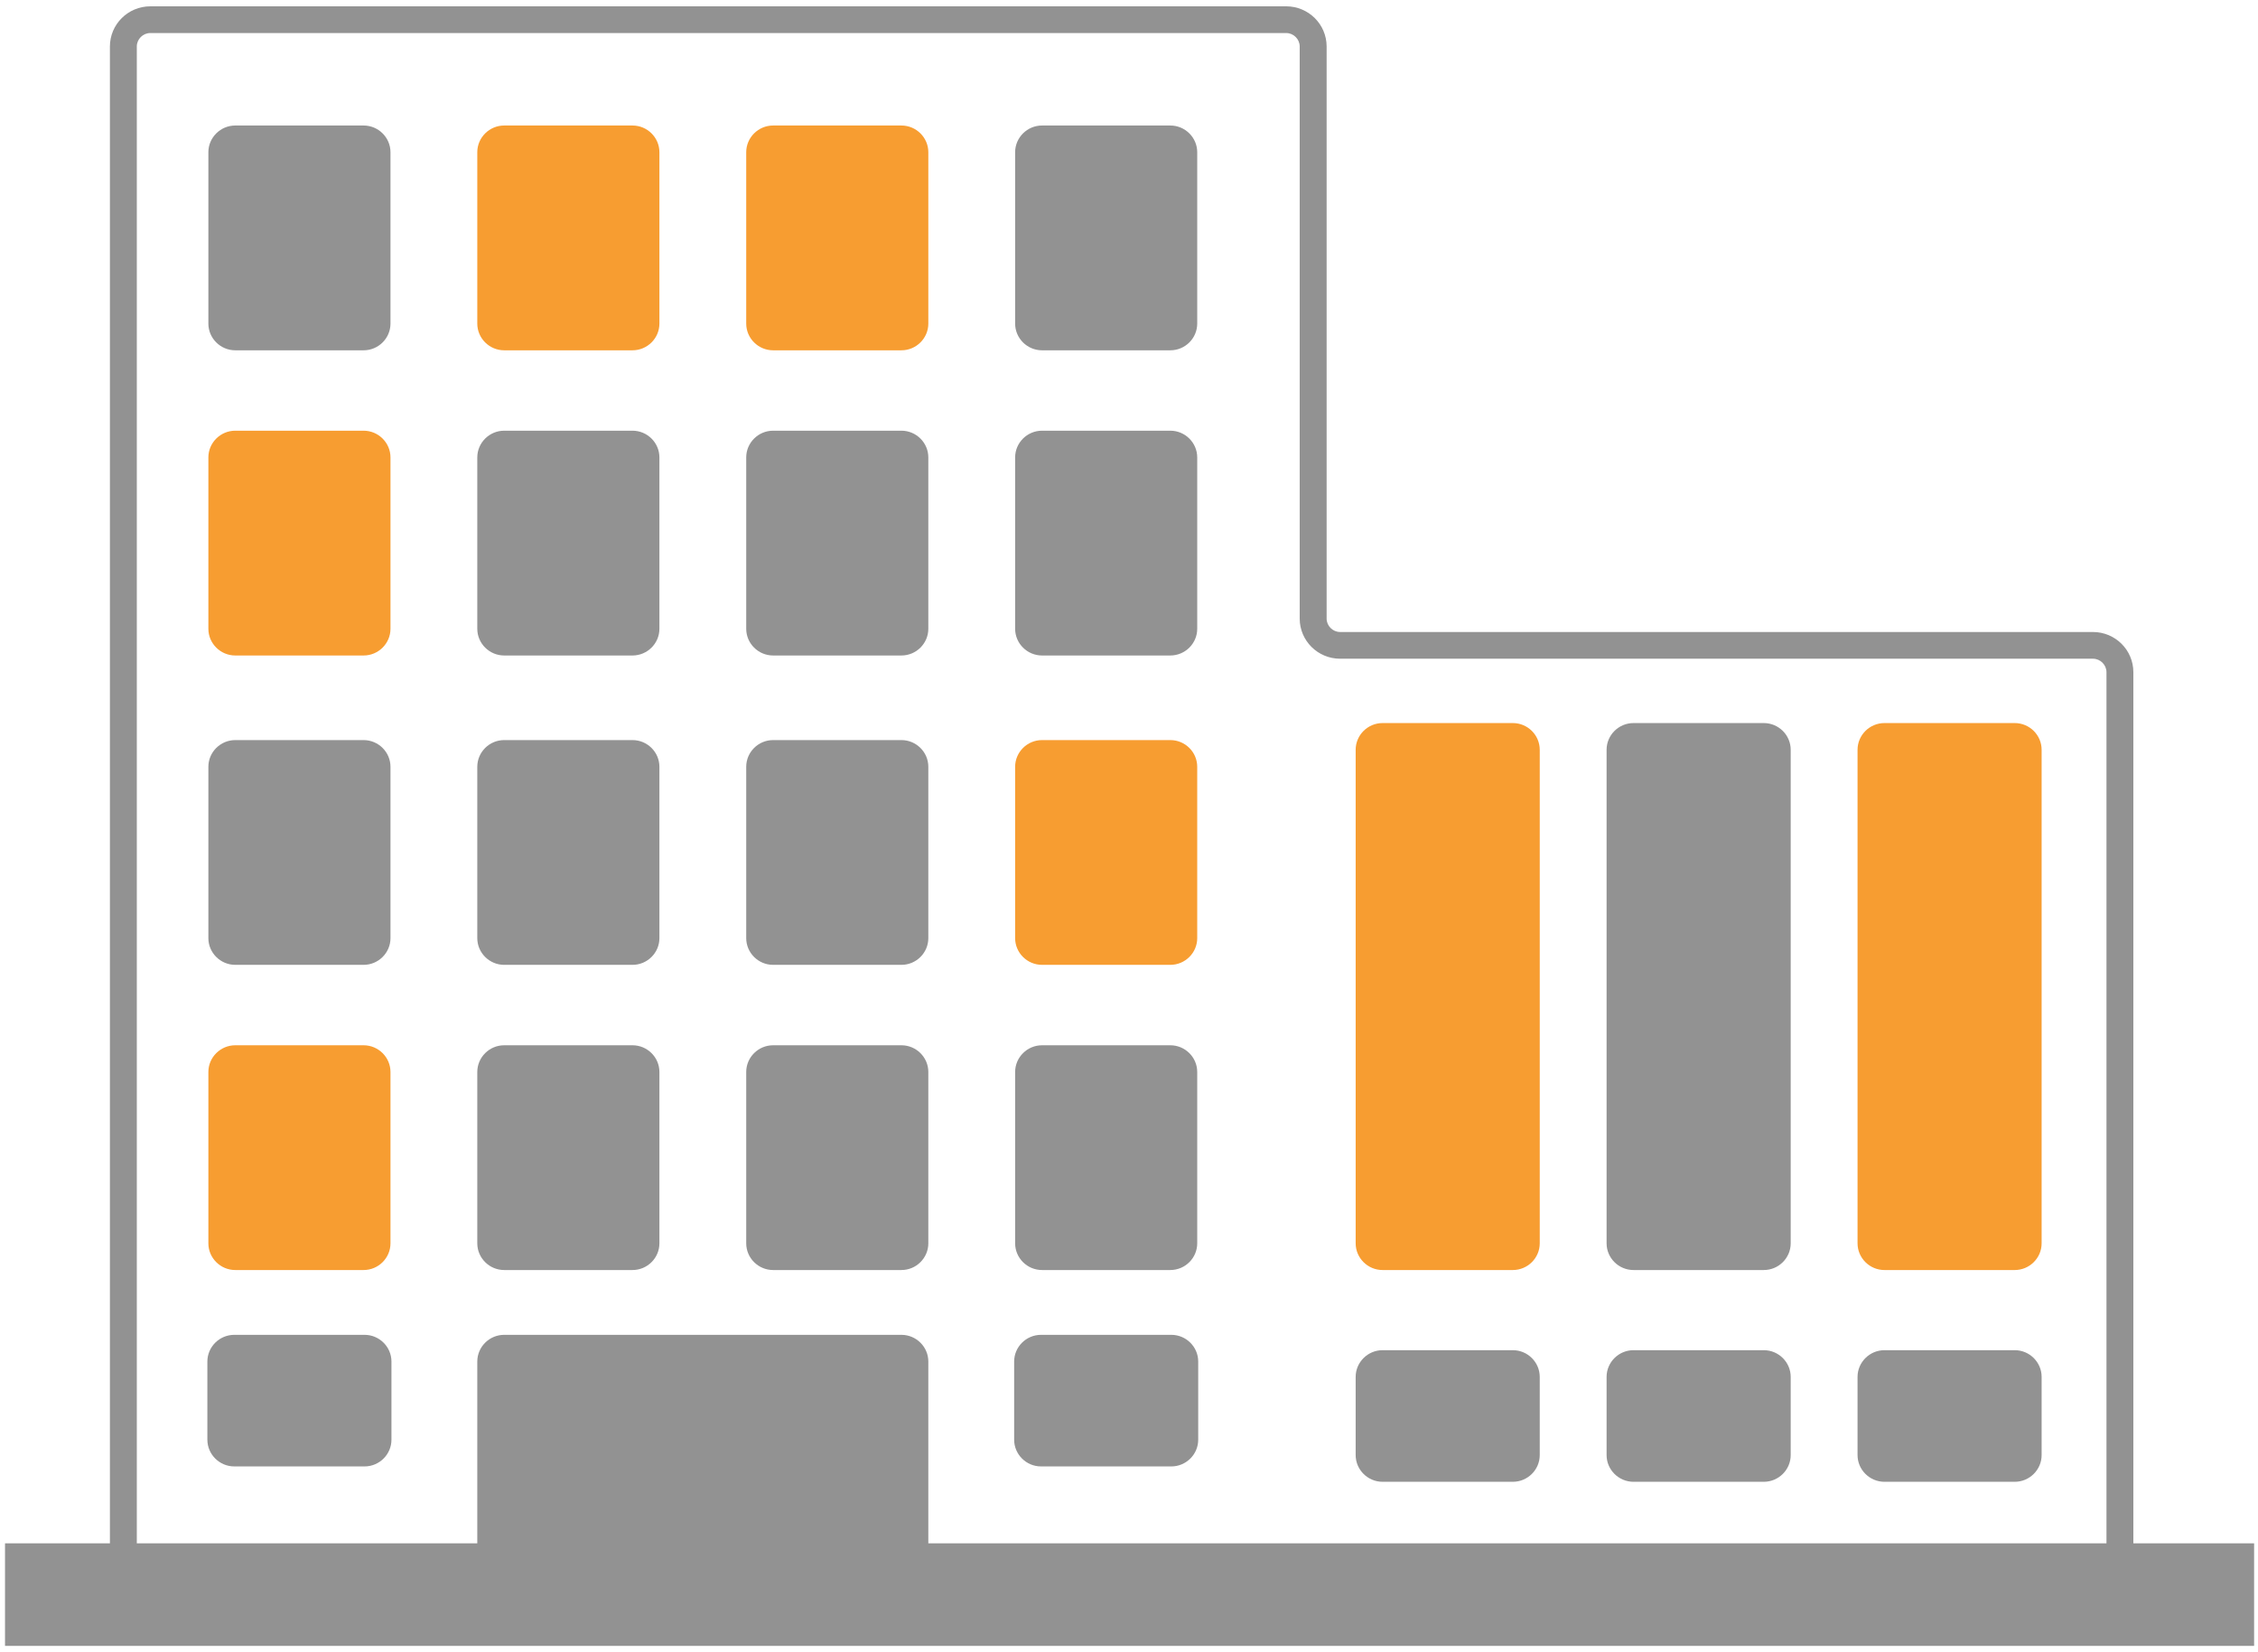 <?xml version="1.0" encoding="UTF-8"?>
<svg width="149px" height="109px" viewBox="0 0 149 109" version="1.1" xmlns="http://www.w3.org/2000/svg" xmlns:xlink="http://www.w3.org/1999/xlink">
    <title>Commercial</title>
    <g id="Toshiba---Tool-R32" stroke="none" stroke-width="1" fill="none" fill-rule="evenodd">
        <g id="Commercial" transform="translate(0.331, 0.417)" fill-rule="nonzero">
            <path d="M88.097,42.168 L88.097,41.286 C87.616,41.286 87.211,40.883 87.21,40.405 L87.21,2.645 C87.206,1.185 86.017,0.004 84.548,-1.96137779e-15 L9.584,-1.96137779e-15 C8.115,0.004 6.926,1.185 6.922,2.645 L6.922,102.994 C6.926,104.454 8.115,105.636 9.584,105.639 L59.271,105.639 C60.247,105.639 61.844,105.639 62.82,105.639 L84.546,105.639 C85.522,105.639 87.119,105.639 88.095,105.639 L137.782,105.639 C139.252,105.636 140.441,104.454 140.444,102.994 L140.444,43.931 C140.441,42.471 139.252,41.29 137.782,41.286 L88.095,41.286 L88.095,42.168 L88.095,43.049 L137.782,43.049 C138.263,43.049 138.668,43.453 138.67,43.931 L138.67,102.994 C138.668,103.472 138.263,103.874 137.782,103.876 L88.095,103.876 C87.119,103.876 85.522,103.876 84.546,103.876 L62.82,103.876 C61.844,103.876 60.247,103.876 59.271,103.876 L9.584,103.876 C9.103,103.874 8.697,103.472 8.697,102.994 L8.697,2.645 C8.697,2.167 9.103,1.763 9.584,1.763 L84.546,1.763 C85.027,1.763 85.432,2.167 85.433,2.645 L85.433,40.405 C85.437,41.865 86.626,43.046 88.095,43.049 L88.095,42.168 L88.097,42.168 Z" id="Shape" fill="#929292"></path>
            <polygon id="Rectangle-path" fill="#929292" points="0 101.42 148.412 101.42 148.412 108.187 0 108.187"></polygon>
            <path d="M78.671,81.624 C78.671,82.594 77.872,83.387 76.896,83.387 L68.43,83.387 C67.454,83.387 66.655,82.594 66.655,81.624 L66.655,70.319 C66.655,69.349 67.454,68.556 68.43,68.556 L76.896,68.556 C77.872,68.556 78.671,69.349 78.671,70.319 L78.671,81.624 Z" id="Shape" fill="#929292"></path>
            <path d="M60.927,81.624 C60.927,82.594 60.128,83.387 59.152,83.387 L50.684,83.387 C49.708,83.387 48.91,82.594 48.91,81.624 L48.91,70.319 C48.91,69.349 49.708,68.556 50.684,68.556 L59.152,68.556 C60.128,68.556 60.927,69.349 60.927,70.319 L60.927,81.624 Z" id="Shape" fill="#929292"></path>
            <path d="M43.182,81.624 C43.182,82.594 42.383,83.387 41.407,83.387 L32.939,83.387 C31.963,83.387 31.164,82.594 31.164,81.624 L31.164,70.319 C31.164,69.349 31.963,68.556 32.939,68.556 L41.407,68.556 C42.383,68.556 43.182,69.349 43.182,70.319 L43.182,81.624 Z" id="Shape" fill="#929292"></path>
            <path d="M25.436,81.624 C25.436,82.594 24.638,83.387 23.662,83.387 L15.194,83.387 C14.218,83.387 13.419,82.594 13.419,81.624 L13.419,70.319 C13.419,69.349 14.218,68.556 15.194,68.556 L23.662,68.556 C24.638,68.556 25.436,69.349 25.436,70.319 L25.436,81.624 Z" id="Shape" fill="#F79D31"></path>
            <path d="M78.671,61.486 C78.671,62.456 77.872,63.249 76.896,63.249 L68.43,63.249 C67.454,63.249 66.655,62.456 66.655,61.486 L66.655,50.181 C66.655,49.211 67.454,48.418 68.43,48.418 L76.896,48.418 C77.872,48.418 78.671,49.211 78.671,50.181 L78.671,61.486 Z" id="Shape" fill="#F79D31"></path>
            <path d="M60.927,61.486 C60.927,62.456 60.128,63.249 59.152,63.249 L50.684,63.249 C49.708,63.249 48.91,62.456 48.91,61.486 L48.91,50.181 C48.91,49.211 49.708,48.418 50.684,48.418 L59.152,48.418 C60.128,48.418 60.927,49.211 60.927,50.181 L60.927,61.486 Z" id="Shape" fill="#929292"></path>
            <path d="M43.182,61.486 C43.182,62.456 42.383,63.249 41.407,63.249 L32.939,63.249 C31.963,63.249 31.164,62.456 31.164,61.486 L31.164,50.181 C31.164,49.211 31.963,48.418 32.939,48.418 L41.407,48.418 C42.383,48.418 43.182,49.211 43.182,50.181 L43.182,61.486 Z" id="Shape" fill="#929292"></path>
            <path d="M25.436,61.486 C25.436,62.456 24.638,63.249 23.662,63.249 L15.194,63.249 C14.218,63.249 13.419,62.456 13.419,61.486 L13.419,50.181 C13.419,49.211 14.218,48.418 15.194,48.418 L23.662,48.418 C24.638,48.418 25.436,49.211 25.436,50.181 L25.436,61.486 Z" id="Shape" fill="#929292"></path>
            <path d="M78.671,41.073 C78.671,42.043 77.872,42.836 76.896,42.836 L68.43,42.836 C67.454,42.836 66.655,42.043 66.655,41.073 L66.655,29.766 C66.655,28.797 67.454,28.003 68.43,28.003 L76.896,28.003 C77.872,28.003 78.671,28.797 78.671,29.766 L78.671,41.073 Z" id="Shape" fill="#929292"></path>
            <path d="M60.927,41.073 C60.927,42.043 60.128,42.836 59.152,42.836 L50.684,42.836 C49.708,42.836 48.91,42.043 48.91,41.073 L48.91,29.766 C48.91,28.797 49.708,28.003 50.684,28.003 L59.152,28.003 C60.128,28.003 60.927,28.797 60.927,29.766 L60.927,41.073 Z" id="Shape" fill="#929292"></path>
            <path d="M43.182,41.073 C43.182,42.043 42.383,42.836 41.407,42.836 L32.939,42.836 C31.963,42.836 31.164,42.043 31.164,41.073 L31.164,29.766 C31.164,28.797 31.963,28.003 32.939,28.003 L41.407,28.003 C42.383,28.003 43.182,28.797 43.182,29.766 L43.182,41.073 Z" id="Shape" fill="#929292"></path>
            <path d="M25.436,41.073 C25.436,42.043 24.638,42.836 23.662,42.836 L15.194,42.836 C14.218,42.836 13.419,42.043 13.419,41.073 L13.419,29.766 C13.419,28.797 14.218,28.003 15.194,28.003 L23.662,28.003 C24.638,28.003 25.436,28.797 25.436,29.766 L25.436,41.073 Z" id="Shape" fill="#F79D31"></path>
            <path d="M78.671,20.935 C78.671,21.905 77.872,22.698 76.896,22.698 L68.43,22.698 C67.454,22.698 66.655,21.905 66.655,20.935 L66.655,9.628 C66.655,8.659 67.454,7.865 68.43,7.865 L76.896,7.865 C77.872,7.865 78.671,8.659 78.671,9.628 L78.671,20.935 Z" id="Shape" fill="#929292"></path>
            <path d="M60.927,20.935 C60.927,21.905 60.128,22.698 59.152,22.698 L50.684,22.698 C49.708,22.698 48.91,21.905 48.91,20.935 L48.91,9.628 C48.91,8.659 49.708,7.865 50.684,7.865 L59.152,7.865 C60.128,7.865 60.927,8.659 60.927,9.628 L60.927,20.935 Z" id="Shape" fill="#F79D31"></path>
            <path d="M43.182,20.935 C43.182,21.905 42.383,22.698 41.407,22.698 L32.939,22.698 C31.963,22.698 31.164,21.905 31.164,20.935 L31.164,9.628 C31.164,8.659 31.963,7.865 32.939,7.865 L41.407,7.865 C42.383,7.865 43.182,8.659 43.182,9.628 L43.182,20.935 Z" id="Shape" fill="#F79D31"></path>
            <path d="M25.436,20.935 C25.436,21.905 24.638,22.698 23.662,22.698 L15.194,22.698 C14.218,22.698 13.419,21.905 13.419,20.935 L13.419,9.628 C13.419,8.659 14.218,7.865 15.194,7.865 L23.662,7.865 C24.638,7.865 25.436,8.659 25.436,9.628 L25.436,20.935 Z" id="Shape" fill="#929292"></path>
            <path d="M134.391,90.439 C134.391,89.47 133.593,88.676 132.617,88.676 L124.019,88.676 C123.043,88.676 122.244,89.47 122.244,90.439 L122.244,95.597 C122.244,96.566 123.043,97.36 124.019,97.36 L132.617,97.36 C133.593,97.36 134.391,96.566 134.391,95.597 L134.391,90.439 Z" id="Shape" fill="#929292"></path>
            <path d="M117.833,90.439 C117.833,89.47 117.034,88.676 116.058,88.676 L107.459,88.676 C106.483,88.676 105.684,89.47 105.684,90.439 L105.684,95.597 C105.684,96.566 106.483,97.36 107.459,97.36 L116.058,97.36 C117.034,97.36 117.833,96.566 117.833,95.597 L117.833,90.439 Z" id="Shape" fill="#929292"></path>
            <path d="M101.273,90.439 C101.273,89.47 100.474,88.676 99.498,88.676 L90.901,88.676 C89.925,88.676 89.126,89.47 89.126,90.439 L89.126,95.597 C89.126,96.566 89.925,97.36 90.901,97.36 L99.498,97.36 C100.474,97.36 101.273,96.566 101.273,95.597 L101.273,90.439 Z" id="Shape" fill="#929292"></path>
            <path d="M78.736,89.426 C78.736,88.456 77.938,87.663 76.962,87.663 L68.364,87.663 C67.388,87.663 66.59,88.456 66.59,89.426 L66.59,94.583 C66.59,95.552 67.388,96.346 68.364,96.346 L76.962,96.346 C77.938,96.346 78.736,95.552 78.736,94.583 L78.736,89.426 Z" id="Shape" fill="#929292"></path>
            <path d="M25.5,89.426 C25.5,88.456 24.702,87.663 23.726,87.663 L15.128,87.663 C14.152,87.663 13.353,88.456 13.353,89.426 L13.353,94.583 C13.353,95.552 14.152,96.346 15.128,96.346 L23.726,96.346 C24.702,96.346 25.5,95.552 25.5,94.583 L25.5,89.426 Z" id="Shape" fill="#929292"></path>
            <path d="M134.391,81.624 C134.391,82.594 133.593,83.387 132.617,83.387 L124.019,83.387 C123.043,83.387 122.244,82.594 122.244,81.624 L122.244,49.058 C122.244,48.088 123.043,47.295 124.019,47.295 L132.617,47.295 C133.593,47.295 134.391,48.088 134.391,49.058 L134.391,81.624 Z" id="Shape" fill="#F79D31"></path>
            <path d="M117.833,81.624 C117.833,82.594 117.034,83.387 116.058,83.387 L107.459,83.387 C106.483,83.387 105.684,82.594 105.684,81.624 L105.684,49.058 C105.684,48.088 106.483,47.295 107.459,47.295 L116.058,47.295 C117.034,47.295 117.833,48.088 117.833,49.058 L117.833,81.624 Z" id="Shape" fill="#929292"></path>
            <path d="M101.273,81.624 C101.273,82.594 100.474,83.387 99.498,83.387 L90.901,83.387 C89.925,83.387 89.126,82.594 89.126,81.624 L89.126,49.058 C89.126,48.088 89.925,47.295 90.901,47.295 L99.498,47.295 C100.474,47.295 101.273,48.088 101.273,49.058 L101.273,81.624 Z" id="Shape" fill="#F79D31"></path>
            <path d="M50.684,87.663 C49.708,87.663 48.111,87.663 47.135,87.663 L32.939,87.663 C31.963,87.663 31.164,88.456 31.164,89.426 L31.164,105.997 C31.164,106.967 31.963,107.76 32.939,107.76 L47.135,107.76 C48.111,107.76 49.708,107.76 50.684,107.76 L59.152,107.76 C60.128,107.76 60.927,106.967 60.927,105.997 L60.927,89.426 C60.927,88.456 60.128,87.663 59.152,87.663 L50.684,87.663 Z" id="Shape" fill="#929292"></path>
        </g>
    </g>
</svg>